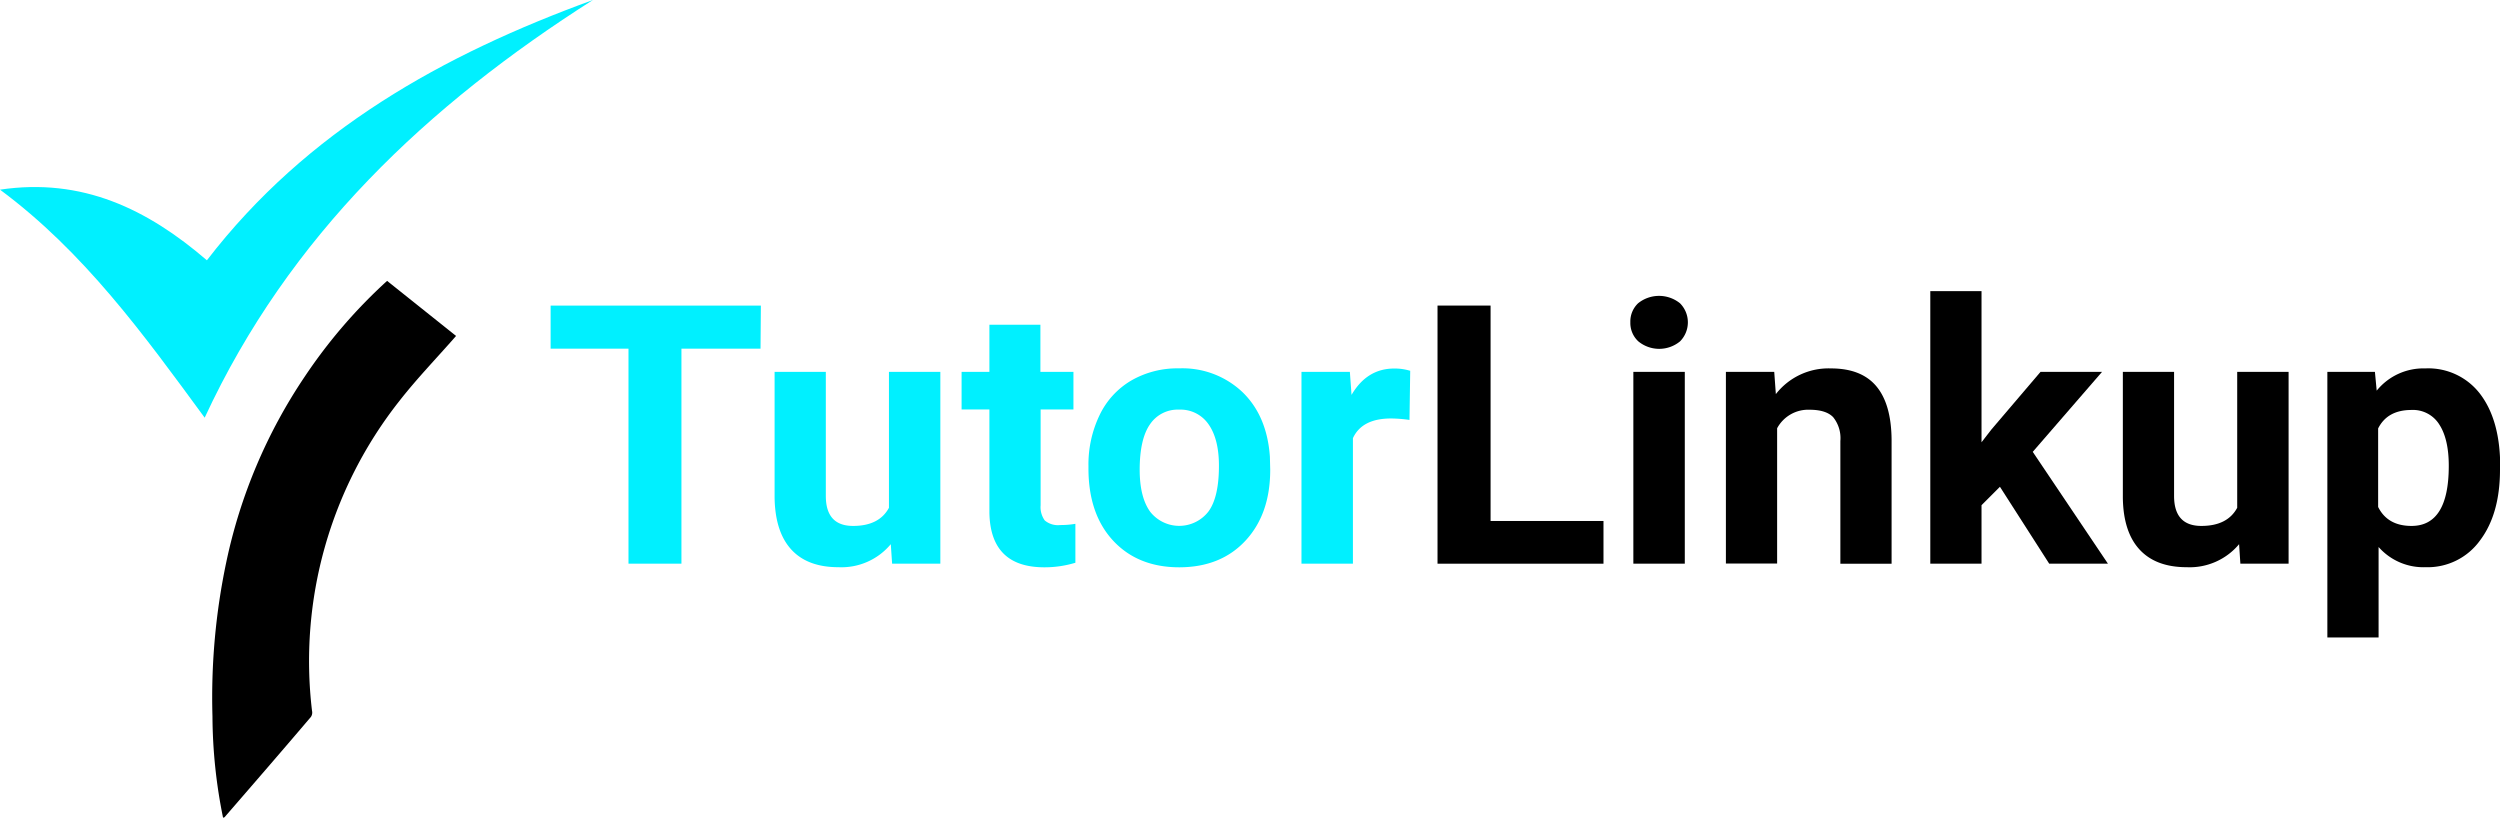 <svg xmlns="http://www.w3.org/2000/svg" viewBox="0 0 449.49 147"><defs><style>.cls-1{fill:#00f0ff;}</style></defs><g id="Layer_2" data-name="Layer 2"><g id="Layer_1-2" data-name="Layer 1"><g id="Layer_2-2" data-name="Layer 2"><g id="Layer_1-2-2" data-name="Layer 1-2"><path class="cls-1" d="M36.8,75.1c-11-15-21.7-29.8-36.8-41,14.8-2.2,26.5,3.5,37.2,12.7,18-23.4,42.5-37,69.4-46.8C76.9,18.9,52,42.3,36.8,75.1Z"/><path d="M40.1,147a92.94,92.94,0,0,1-1.9-18.2A118,118,0,0,1,40.7,101,94.38,94.38,0,0,1,54.8,67.7,93.42,93.42,0,0,1,69.6,50.5L82,60.4c-3.4,3.9-7,7.6-10.2,11.7a75.45,75.45,0,0,0-15.7,55.7,1.39,1.39,0,0,1-.2,1.1c-5.1,6-10.3,12-15.5,18A.37.37,0,0,1,40.1,147Z"/><path class="cls-1" d="M136.74,62.69H122.52v38.66H113V62.69h-14V54.94h37.8Z"/><path class="cls-1" d="M160.16,97.84a11.54,11.54,0,0,1-9.43,4.14q-5.55,0-8.46-3.18t-3-9.34V66.86h9.21V89.17c0,3.59,1.63,5.39,4.91,5.39q4.68,0,6.44-3.26V66.86h9.24v34.49h-8.67Z"/><path class="cls-1" d="M187.06,58.38v8.48H193v6.76h-5.9V90.83a4.1,4.1,0,0,0,.74,2.74,3.68,3.68,0,0,0,2.8.83,15.55,15.55,0,0,0,2.71-.22v7a19,19,0,0,1-5.58.82q-9.69,0-9.88-9.78V73.62h-5V66.86h5V58.38Z"/><path class="cls-1" d="M195.7,83.79a20.44,20.44,0,0,1,2-9.15,14.41,14.41,0,0,1,5.69-6.22A16.61,16.61,0,0,1,212,66.23a15.68,15.68,0,0,1,11.39,4.27q4.41,4.26,4.93,11.6l.06,2.36q0,7.94-4.43,12.73T212.05,102q-7.45,0-11.9-4.78t-4.45-13Zm9.21.65c0,3.28.62,5.78,1.85,7.52a6.64,6.64,0,0,0,10.52,0q1.88-2.56,1.88-8.22,0-4.81-1.88-7.47A6.11,6.11,0,0,0,212,73.65a6,6,0,0,0-5.23,2.63Q204.92,78.92,204.91,84.44Z"/><path class="cls-1" d="M253.42,75.5a25.07,25.07,0,0,0-3.31-.26c-3.49,0-5.77,1.18-6.86,3.54v22.57H234V66.86h8.7L243,71q2.77-4.74,7.68-4.74a9.53,9.53,0,0,1,2.87.41Z"/><path d="M268,93.67h20.3v7.68H258.46V54.94H268Z"/><path d="M293.13,57.94a4.52,4.52,0,0,1,1.39-3.41,6,6,0,0,1,7.54,0,4.86,4.86,0,0,1,0,6.85,5.9,5.9,0,0,1-7.49,0A4.5,4.5,0,0,1,293.13,57.94Zm9.79,43.41h-9.25V66.86h9.25Z"/><path d="M319,66.86l.29,4a12,12,0,0,1,9.91-4.62q5.47,0,8.16,3.21t2.74,9.63v22.28h-9.21V79.29A6,6,0,0,0,329.59,75c-.85-.88-2.26-1.33-4.24-1.33A6.34,6.34,0,0,0,319.52,77v24.32h-9.21V66.86Z"/><path d="M359.58,87.52l-3.31,3.31v10.52h-9.21v-49h9.21V79.52l1.78-2.3,8.83-10.36h11.06L365.48,81.24,379,101.35H368.44Z"/><path d="M402.58,97.84a11.57,11.57,0,0,1-9.44,4.14q-5.53,0-8.46-3.18t-3-9.34V66.86h9.21V89.17q0,5.39,4.91,5.39,4.68,0,6.44-3.26V66.86h9.24v34.49h-8.67Z"/><path d="M449.49,84.42q0,8-3.61,12.77a11.6,11.6,0,0,1-9.77,4.79,10.75,10.75,0,0,1-8.45-3.63v16.26h-9.21V66.86H427l.32,3.38a10.81,10.81,0,0,1,8.73-4A11.7,11.7,0,0,1,446,70.94q3.53,4.73,3.53,13Zm-9.21-.67c0-3.2-.57-5.68-1.7-7.42a5.57,5.57,0,0,0-5-2.62q-4.33,0-6,3.32V91.15c1.13,2.27,3.13,3.41,6,3.41Q440.28,94.56,440.28,83.75Z"/></g></g></g></g></svg>